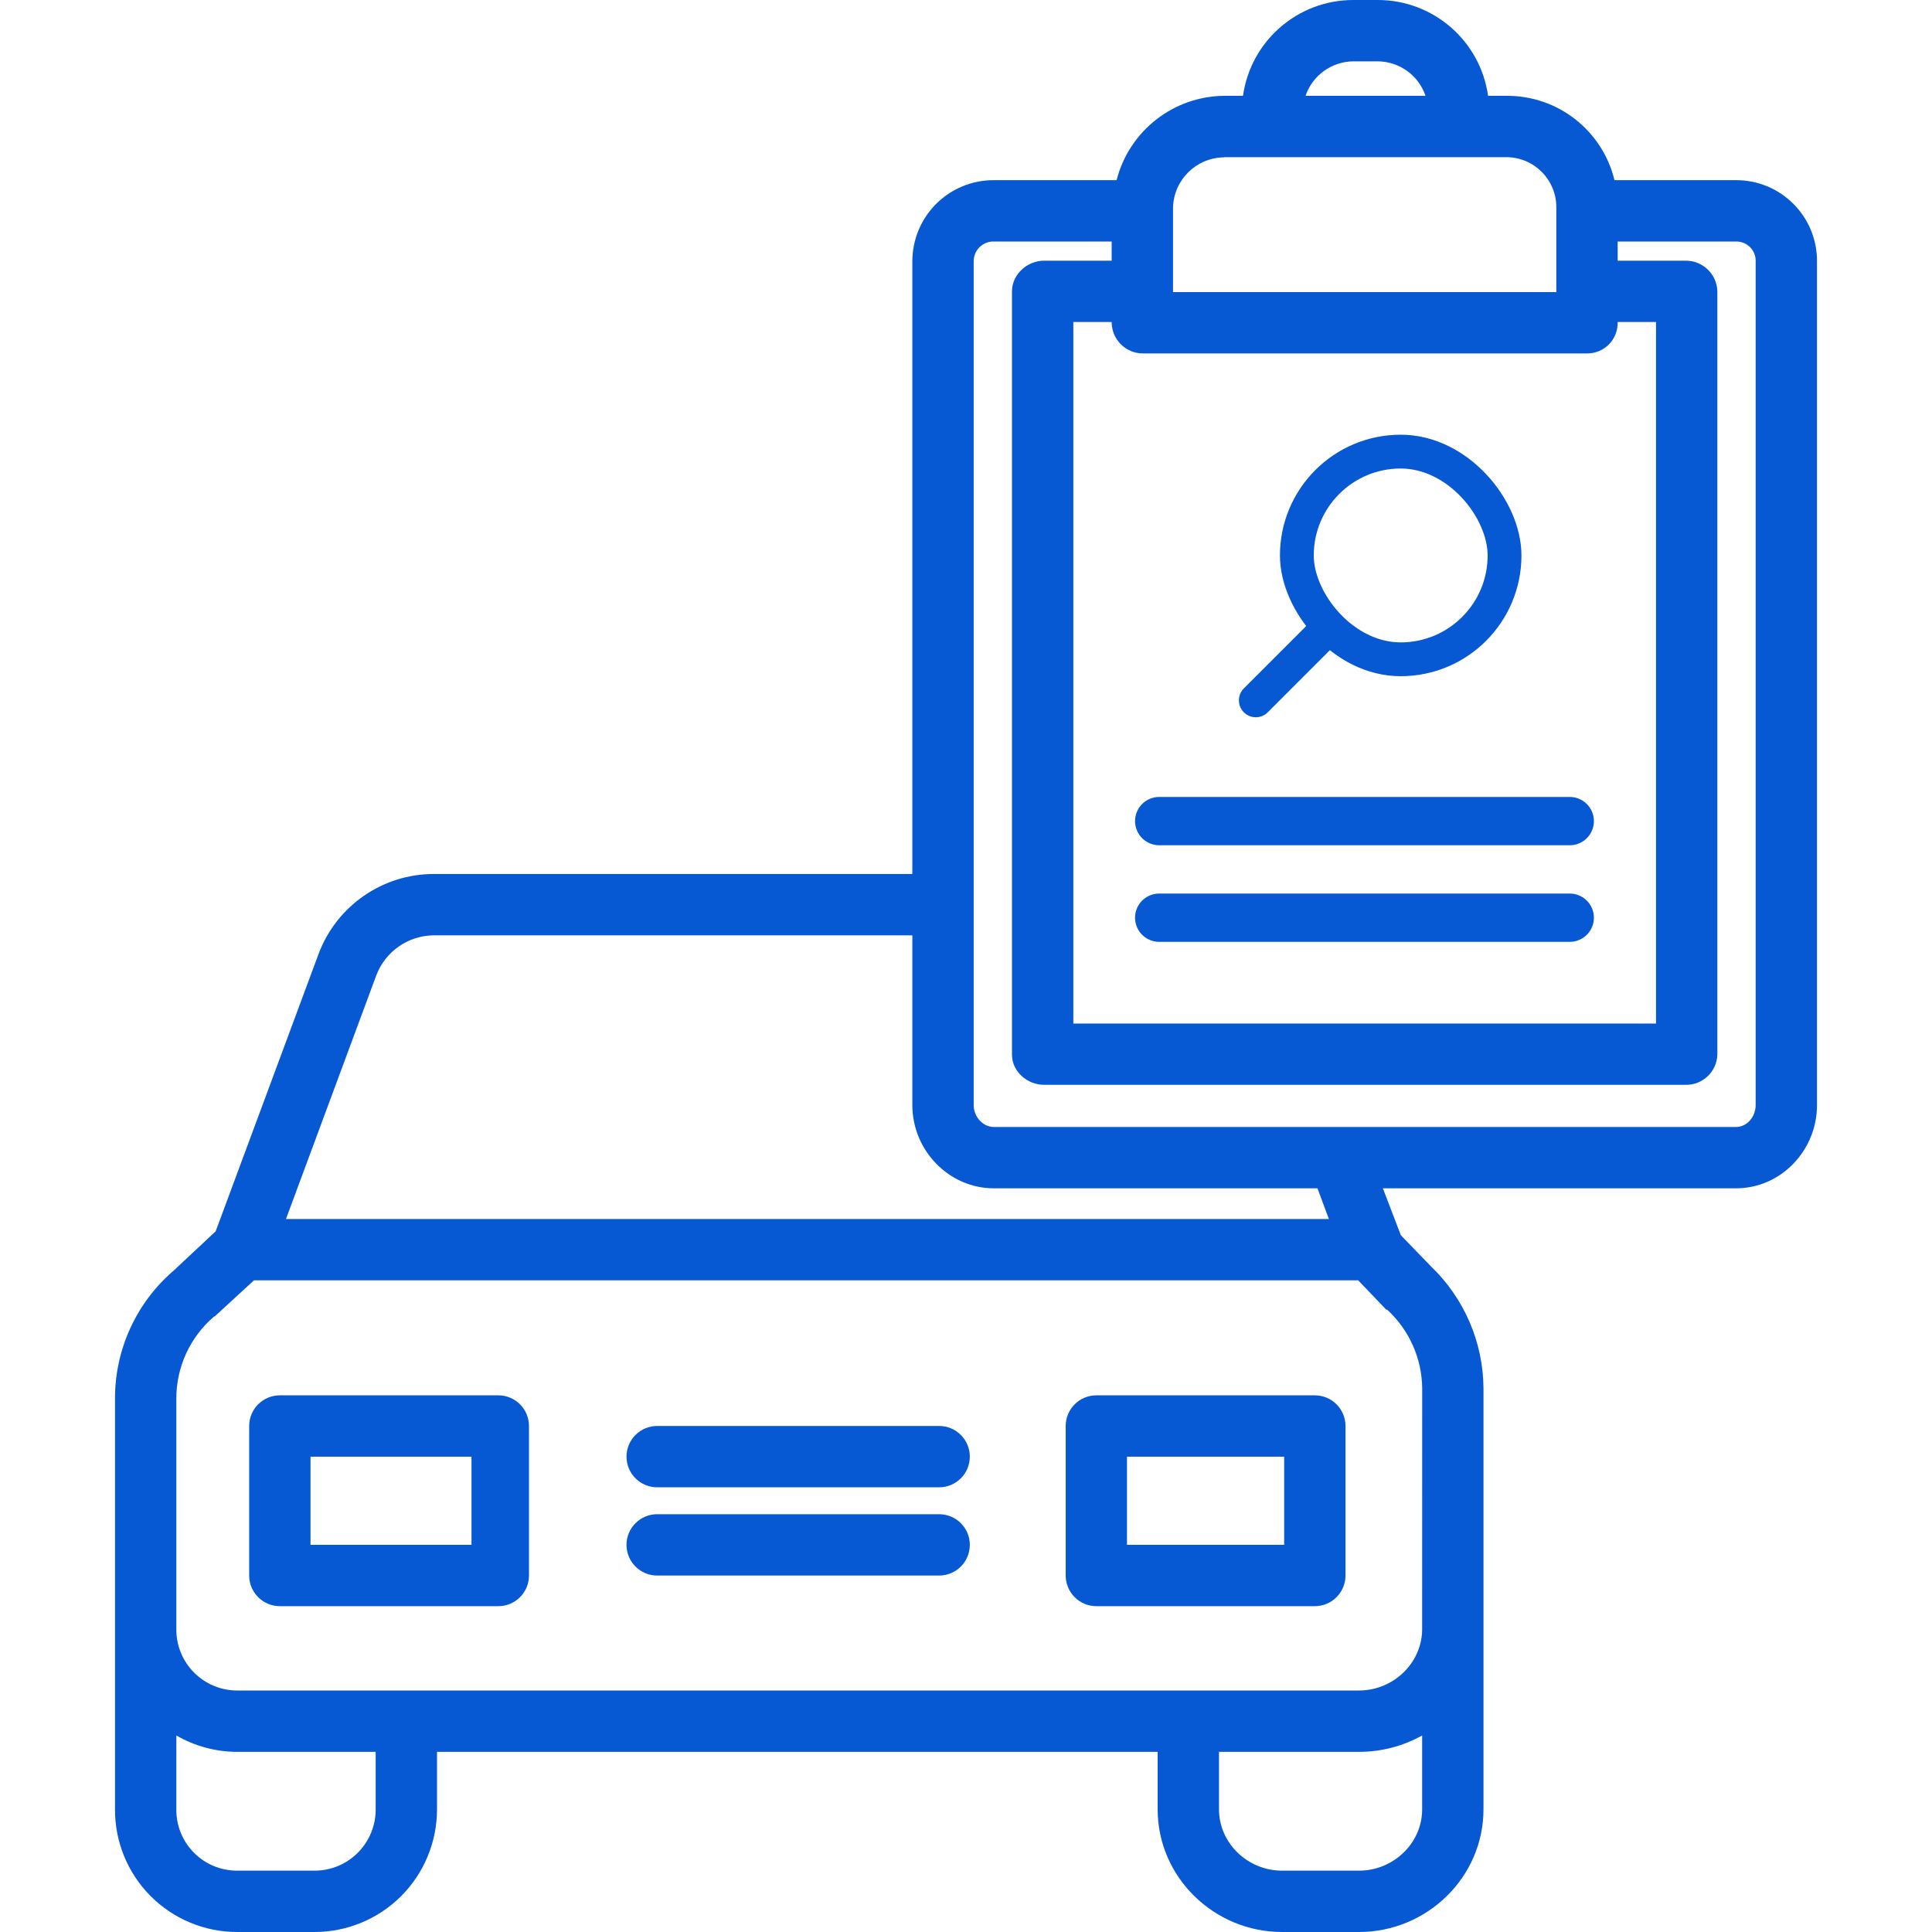 <?xml version="1.0" encoding="UTF-8"?> <svg xmlns="http://www.w3.org/2000/svg" width="40" height="40" viewBox="0 0 40 40" fill="none"><g clip-path="url(#clip0_334_35)"><path d="M10.952 29.524C10.952 29.173 10.668 28.889 10.317 28.889H5.794C5.443 28.889 5.159 29.173 5.159 29.524V32.619C5.159 32.969 5.443 33.254 5.794 33.254H10.317C10.668 33.254 10.952 32.969 10.952 32.619V29.524ZM9.762 31.984H6.429V30.159H9.762V31.984Z" fill="#0659D2"></path><path d="M27.857 29.524C27.857 29.173 27.573 28.889 27.222 28.889H22.698C22.348 28.889 22.064 29.173 22.064 29.524V32.619C22.064 32.969 22.348 33.254 22.698 33.254H27.222C27.573 33.254 27.857 32.969 27.857 32.619V29.524ZM26.587 31.984H23.333V30.159H26.587V31.984Z" fill="#0659D2"></path><path d="M19.444 31.35H13.606C13.256 31.35 12.971 31.634 12.971 31.985C12.971 32.335 13.256 32.62 13.606 32.62H19.444C19.795 32.62 20.079 32.335 20.079 31.985C20.079 31.634 19.795 31.35 19.444 31.35Z" fill="#0659D2"></path><path d="M19.444 29.523H13.606C13.256 29.523 12.971 29.808 12.971 30.158C12.971 30.509 13.256 30.793 13.606 30.793H19.444C19.795 30.793 20.079 30.509 20.079 30.158C20.079 29.808 19.795 29.523 19.444 29.523Z" fill="#0659D2"></path><path d="M35.941 3.73H33.426C33.177 2.702 32.254 1.979 31.196 1.984H30.809C30.649 0.846 29.675 -0 28.526 8.51425e-08H28.018C26.869 -0 25.895 0.846 25.735 1.984H25.348C24.295 1.992 23.379 2.709 23.118 3.73H20.578C20.13 3.728 19.701 3.904 19.383 4.22C19.067 4.535 18.889 4.964 18.889 5.412V18.095H8.988C7.926 18.092 6.973 18.75 6.598 19.744L4.465 25.493L3.598 26.304C2.822 26.969 2.377 27.941 2.381 28.964V37.46C2.378 38.133 2.643 38.78 3.119 39.257C3.594 39.733 4.239 40.001 4.913 40H6.508C7.182 40.001 7.828 39.734 8.305 39.257C8.781 38.781 9.048 38.134 9.048 37.46V36.27H23.968V37.46C23.968 38.866 25.137 40 26.543 40H28.138C29.544 40 30.714 38.866 30.714 37.46V28.744C30.708 27.785 30.311 26.871 29.617 26.209L29.003 25.574L28.631 24.603H35.941C36.876 24.603 37.619 23.815 37.619 22.88V5.412C37.622 4.966 37.446 4.537 37.131 4.221C36.816 3.905 36.388 3.728 35.941 3.73ZM28.019 1.27H28.526C28.974 1.274 29.37 1.56 29.514 1.984H27.03C27.174 1.56 27.571 1.274 28.019 1.27ZM24.286 4.297C24.301 3.723 24.767 3.264 25.341 3.258L25.349 3.254H31.196C31.767 3.26 32.226 3.726 32.222 4.297V6.048H24.286V4.297ZM32.865 7.317C33.032 7.317 33.193 7.25 33.311 7.13C33.428 7.011 33.494 6.85 33.492 6.682V6.667H34.286V21.191H22.222V6.667H23.016V6.682C23.023 7.036 23.312 7.319 23.665 7.317H32.865ZM7.778 37.46C7.779 37.798 7.646 38.121 7.407 38.36C7.169 38.598 6.845 38.732 6.508 38.73H4.913C4.576 38.731 4.253 38.598 4.016 38.359C3.779 38.12 3.647 37.797 3.651 37.46V35.931C4.034 36.153 4.469 36.27 4.913 36.27H7.778V37.46ZM28.138 38.73H26.543C25.838 38.73 25.238 38.166 25.238 37.46V36.27H28.139C28.596 36.27 29.045 36.154 29.444 35.931V37.46C29.444 38.166 28.844 38.73 28.138 38.73ZM29.444 33.249V33.728C29.444 34.433 28.844 35 28.138 35H4.913C4.576 35.001 4.253 34.866 4.016 34.627C3.779 34.388 3.647 34.065 3.651 33.728V28.964C3.647 28.308 3.933 27.684 4.432 27.258C4.439 27.252 4.442 27.258 4.449 27.252L5.258 26.508H28.12L28.689 27.103C28.698 27.113 28.721 27.116 28.73 27.125C29.18 27.544 29.439 28.129 29.445 28.744L29.444 33.249ZM27.513 25.238H5.921L7.789 20.198C7.976 19.698 8.454 19.366 8.988 19.365H18.889V22.88C18.889 23.815 19.643 24.603 20.578 24.603H27.277L27.513 25.238ZM36.349 22.88C36.349 23.115 36.176 23.333 35.941 23.333H20.578C20.343 23.333 20.159 23.115 20.159 22.88V5.412C20.158 5.301 20.202 5.195 20.281 5.117C20.36 5.04 20.467 4.997 20.578 5H23.016V5.397H21.619C21.268 5.397 20.952 5.68 20.952 6.031V21.835C20.952 22.186 21.268 22.46 21.619 22.46H34.9C35.253 22.466 35.545 22.188 35.556 21.835V6.031C35.546 5.676 35.255 5.395 34.9 5.397H33.492V5H35.941C36.051 4.998 36.157 5.041 36.234 5.118C36.311 5.196 36.353 5.302 36.349 5.412V22.88Z" fill="#0659D2"></path><path d="M24 19H32.5" stroke="#0659D2" stroke-linecap="round"></path><path d="M24 17H32.5" stroke="#0659D2" stroke-linecap="round"></path><rect x="26.85" y="9.35" width="4.3" height="4.3" rx="2.15" stroke="#0659D2" stroke-width="0.7"></rect><path d="M27.747 13.248L27.995 13L27.5 12.505L27.253 12.752L27.747 13.248ZM25.753 14.252C25.616 14.389 25.616 14.611 25.753 14.748C25.889 14.884 26.111 14.884 26.247 14.748L25.753 14.252ZM27.253 12.752L25.753 14.252L26.247 14.748L27.747 13.248L27.253 12.752Z" fill="#0659D2"></path></g><defs><clipPath id="clip0_334_35"><rect width="40" height="40" fill="white"></rect></clipPath></defs></svg> 